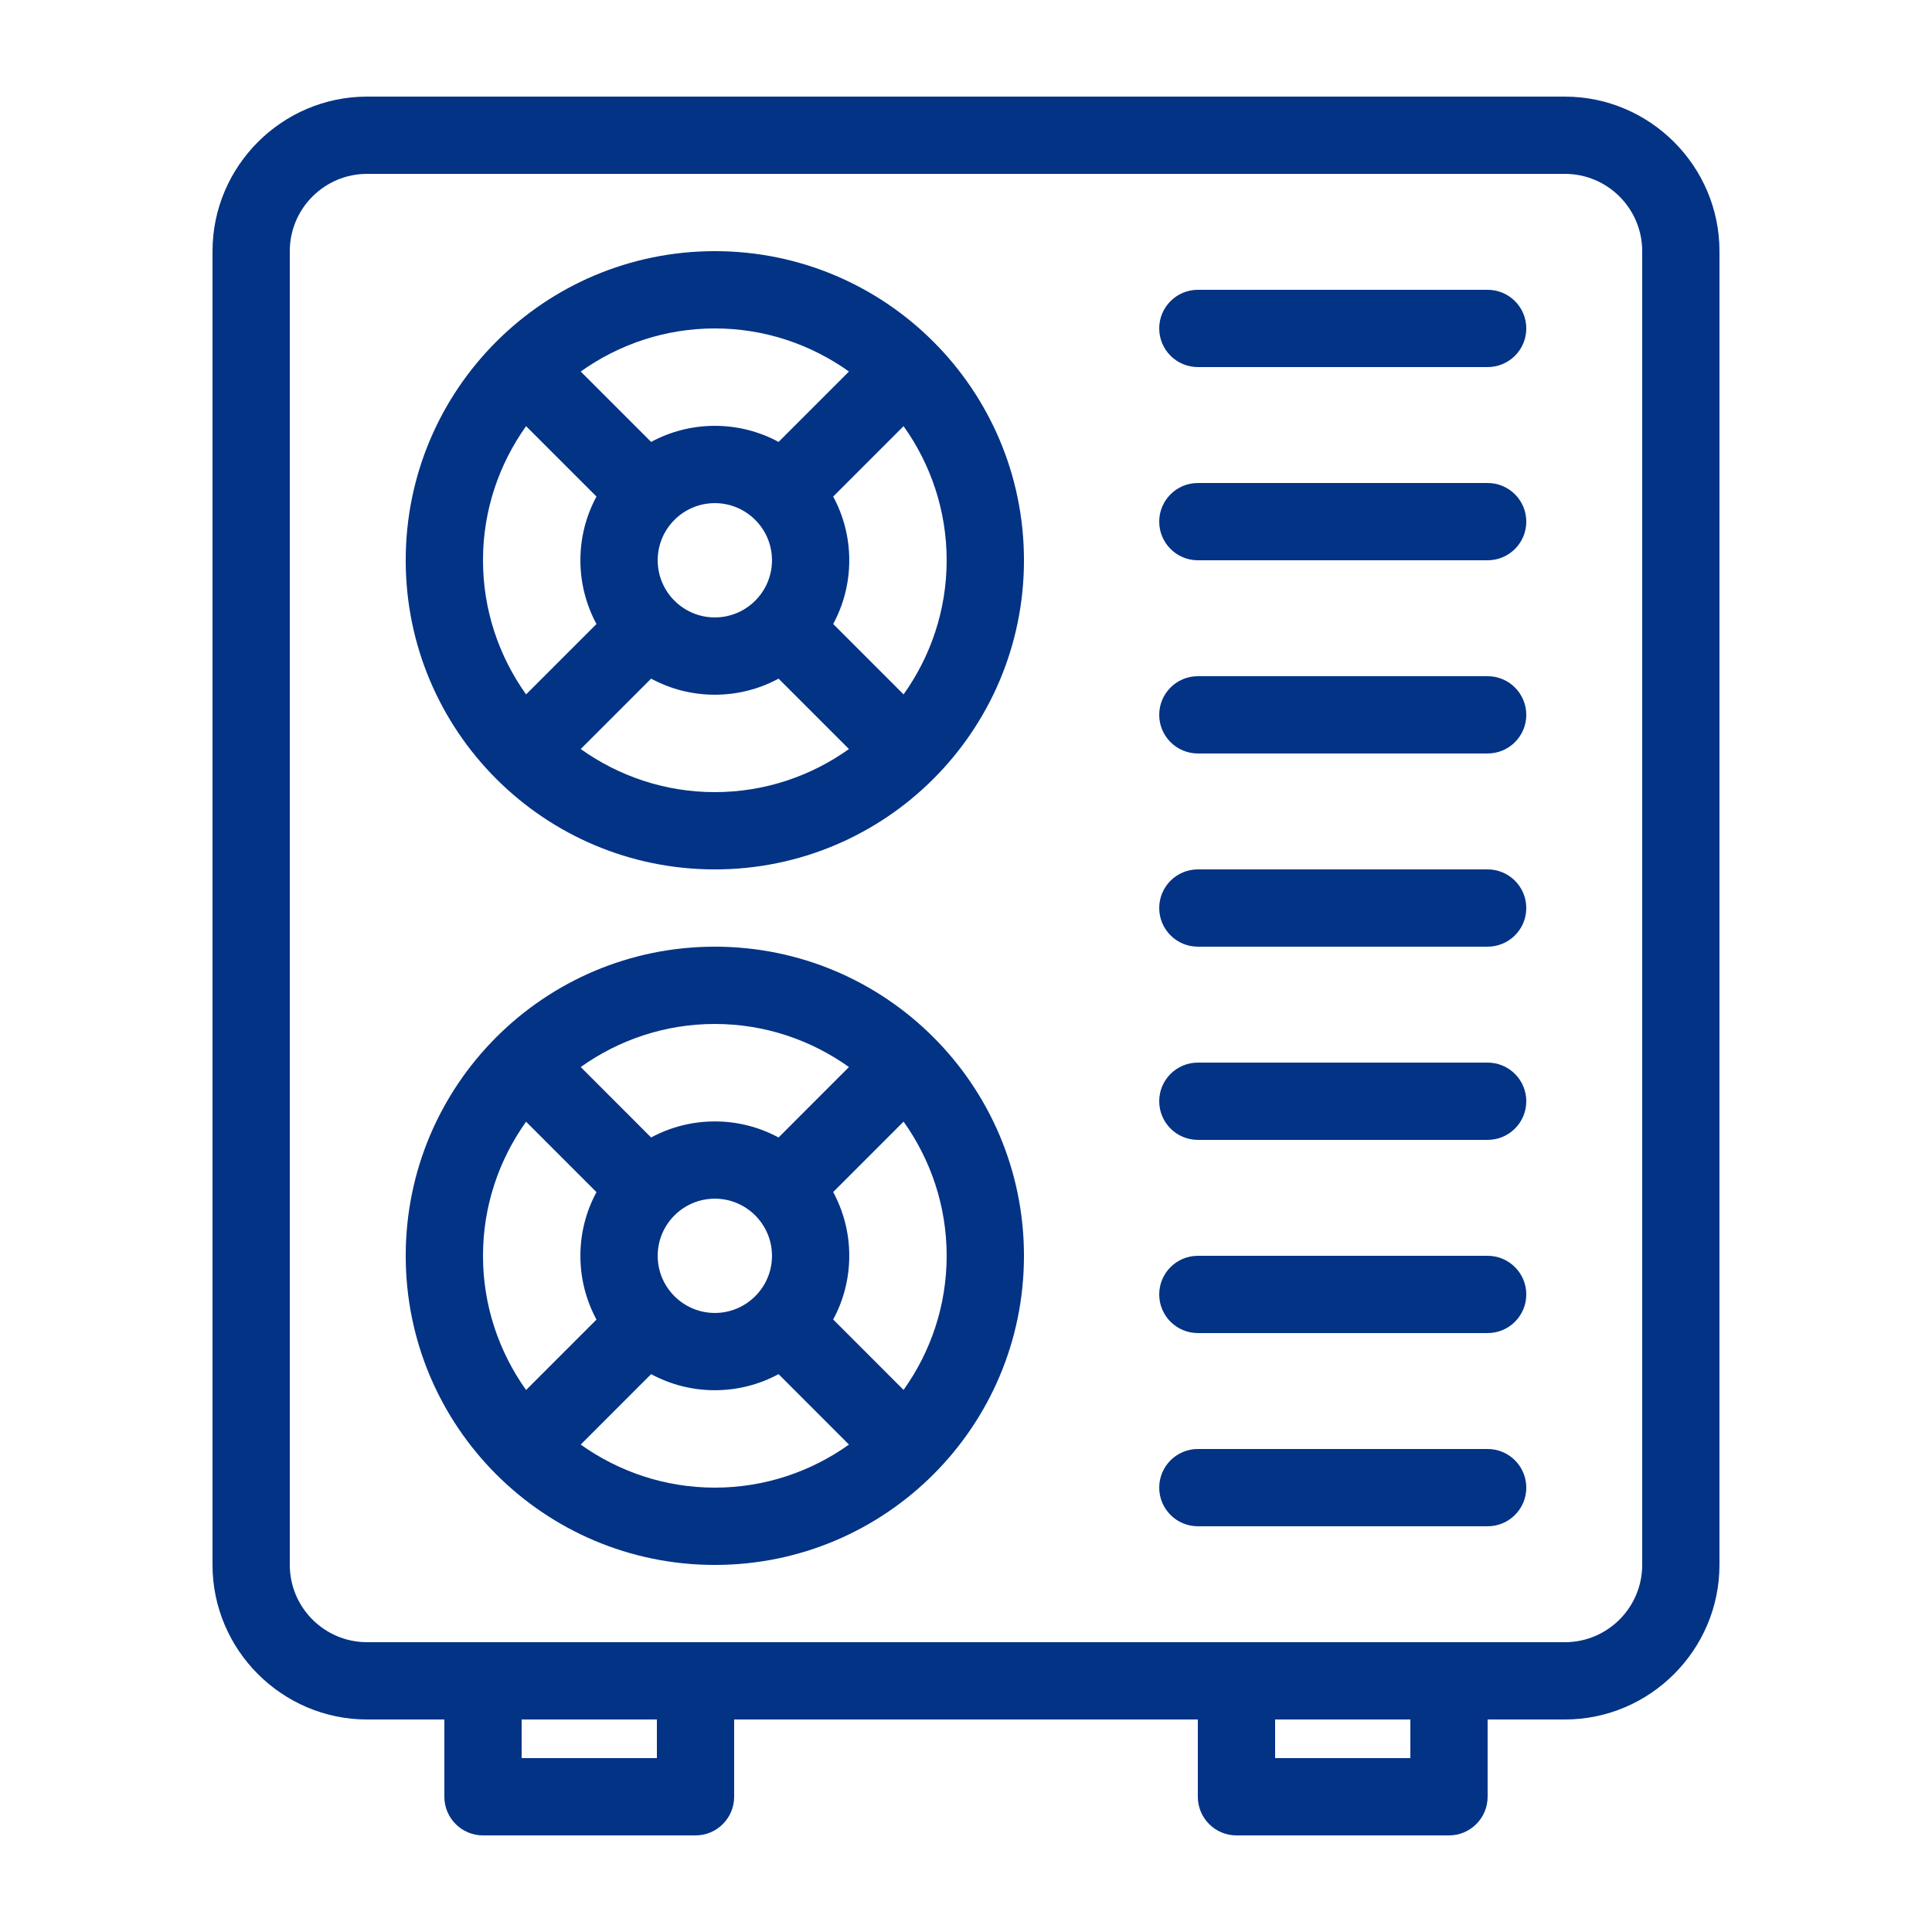<?xml version="1.0" encoding="UTF-8"?>
<svg xmlns="http://www.w3.org/2000/svg" width="512pt" height="512pt" version="1.1" viewBox="0 0 512 512">
  <g fill="#033385">
    <path d="m414.72 25.602h-317.44c-22.527 0-40.961 18.434-40.961 40.961v348.16c0 22.527 18.434 40.961 40.961 40.961h20.48v20.48c0 5.652 4.586 10.238 10.238 10.238h56.32c5.652 0 10.238-4.586 10.238-10.238v-20.48h122.88v20.48c0 5.652 4.586 10.238 10.238 10.238h56.32c5.652 0 10.238-4.586 10.238-10.238v-20.48h20.48c22.527 0 40.961-18.434 40.961-40.961l0.004-348.16c0-22.527-18.434-40.957-40.961-40.957zm-240.64 440.32h-35.84v-10.238h35.84zm199.68 0h-35.84v-10.238h35.84zm61.438-51.203c0 11.293-9.184 20.48-20.48 20.48h-317.44c-11.293 0-20.48-9.184-20.48-20.48v-348.16c0-11.293 9.184-20.48 20.48-20.48h317.44c11.293 0 20.48 9.184 20.48 20.48z"></path>
    <path d="m394.24 179.2h-76.797c-5.652 0-10.238 4.586-10.238 10.238s4.586 10.238 10.238 10.238h76.801c5.652 0 10.238-4.586 10.238-10.238 0-5.648-4.59-10.238-10.242-10.238z"></path>
    <path d="m394.24 128h-76.797c-5.652 0-10.238 4.586-10.238 10.238 0 5.652 4.586 10.238 10.238 10.238h76.801c5.652 0 10.238-4.586 10.238-10.238 0-5.652-4.59-10.238-10.242-10.238z"></path>
    <path d="m394.24 76.801h-76.797c-5.652 0-10.238 4.586-10.238 10.238 0 5.652 4.586 10.238 10.238 10.238h76.801c5.652 0 10.238-4.586 10.238-10.238 0-5.652-4.59-10.238-10.242-10.238z"></path>
    <path d="m394.24 230.4h-76.797c-5.652 0-10.238 4.586-10.238 10.238 0 5.652 4.586 10.238 10.238 10.238h76.801c5.652 0 10.238-4.586 10.238-10.238 0-5.648-4.59-10.238-10.242-10.238z"></path>
    <path d="m394.24 281.6h-76.797c-5.652 0-10.238 4.586-10.238 10.238s4.586 10.238 10.238 10.238h76.801c5.652 0 10.238-4.586 10.238-10.238s-4.59-10.238-10.242-10.238z"></path>
    <path d="m394.24 332.8h-76.797c-5.652 0-10.238 4.586-10.238 10.238 0 5.652 4.586 10.238 10.238 10.238h76.801c5.652 0 10.238-4.586 10.238-10.238 0-5.652-4.59-10.238-10.242-10.238z"></path>
    <path d="m394.24 384h-76.797c-5.652 0-10.238 4.586-10.238 10.238 0 5.652 4.586 10.238 10.238 10.238h76.801c5.652 0 10.238-4.586 10.238-10.238 0-5.652-4.59-10.238-10.242-10.238z"></path>
    <path d="m189.44 66.559c-45.242 0-81.922 36.68-81.922 81.922 0 45.242 36.68 81.922 81.922 81.922 45.242 0 81.922-36.68 81.922-81.922-0.004-45.242-36.684-81.922-81.922-81.922zm35.543 31.898-18.656 18.656c-5.023-2.715-10.773-4.262-16.887-4.262-6.113 0-11.859 1.547-16.887 4.262l-18.656-18.656c10.043-7.156 22.297-11.418 35.543-11.418 13.242 0 25.496 4.262 35.543 11.418zm-50.688 50.023c0-8.352 6.793-15.145 15.145-15.145 8.352 0 15.145 6.793 15.145 15.145 0 8.352-6.797 15.145-15.145 15.145-8.352 0-15.145-6.793-15.145-15.145zm-34.879-35.543 18.656 18.656c-2.715 5.027-4.262 10.777-4.262 16.887s1.547 11.859 4.262 16.887l-18.656 18.656c-7.156-10.047-11.418-22.297-11.418-35.543 0-13.246 4.262-25.5 11.418-35.543zm14.48 85.566 18.656-18.656c5.027 2.715 10.773 4.262 16.887 4.262 6.113 0 11.859-1.547 16.887-4.262l18.656 18.656c-10.047 7.156-22.301 11.418-35.543 11.418-13.246 0-25.492-4.262-35.543-11.418zm85.562-14.48-18.656-18.656c2.715-5.027 4.262-10.773 4.262-16.887s-1.547-11.859-4.262-16.887l18.656-18.656c7.16 10.043 11.418 22.297 11.418 35.543 0 13.246-4.258 25.496-11.418 35.543z"></path>
    <path d="m189.44 250.88c-45.242 0-81.922 36.68-81.922 81.922 0 45.242 36.68 81.922 81.922 81.922 45.242 0 81.922-36.68 81.922-81.922-0.004-45.242-36.684-81.922-81.922-81.922zm35.543 31.895-18.656 18.668c-5.027-2.707-10.773-4.254-16.887-4.254-6.113 0-11.859 1.547-16.887 4.254l-18.656-18.668c10.043-7.16 22.297-11.414 35.543-11.414 13.242 0 25.496 4.254 35.543 11.414zm-50.688 50.027c0-8.352 6.793-15.141 15.145-15.141 8.352 0 15.145 6.789 15.145 15.141 0 8.352-6.797 15.145-15.145 15.145-8.352 0-15.145-6.793-15.145-15.145zm-34.879-35.539 18.656 18.664c-2.715 5.019-4.262 10.773-4.262 16.887s1.547 11.852 4.262 16.887l-18.656 18.664c-7.156-10.066-11.418-22.312-11.418-35.562s4.262-25.5 11.418-35.539zm14.48 85.566 18.656-18.668c5.027 2.715 10.777 4.262 16.887 4.262s11.859-1.547 16.887-4.262l18.656 18.668c-10.047 7.156-22.301 11.41-35.543 11.41-13.246 0-25.5-4.254-35.543-11.41zm85.562-14.488-18.656-18.664c2.715-5.019 4.262-10.773 4.262-16.887 0-6.113-1.547-11.852-4.262-16.887l18.656-18.664c7.16 10.062 11.418 22.312 11.418 35.562s-4.258 25.496-11.418 35.539z"></path>
  </g>
</svg>
